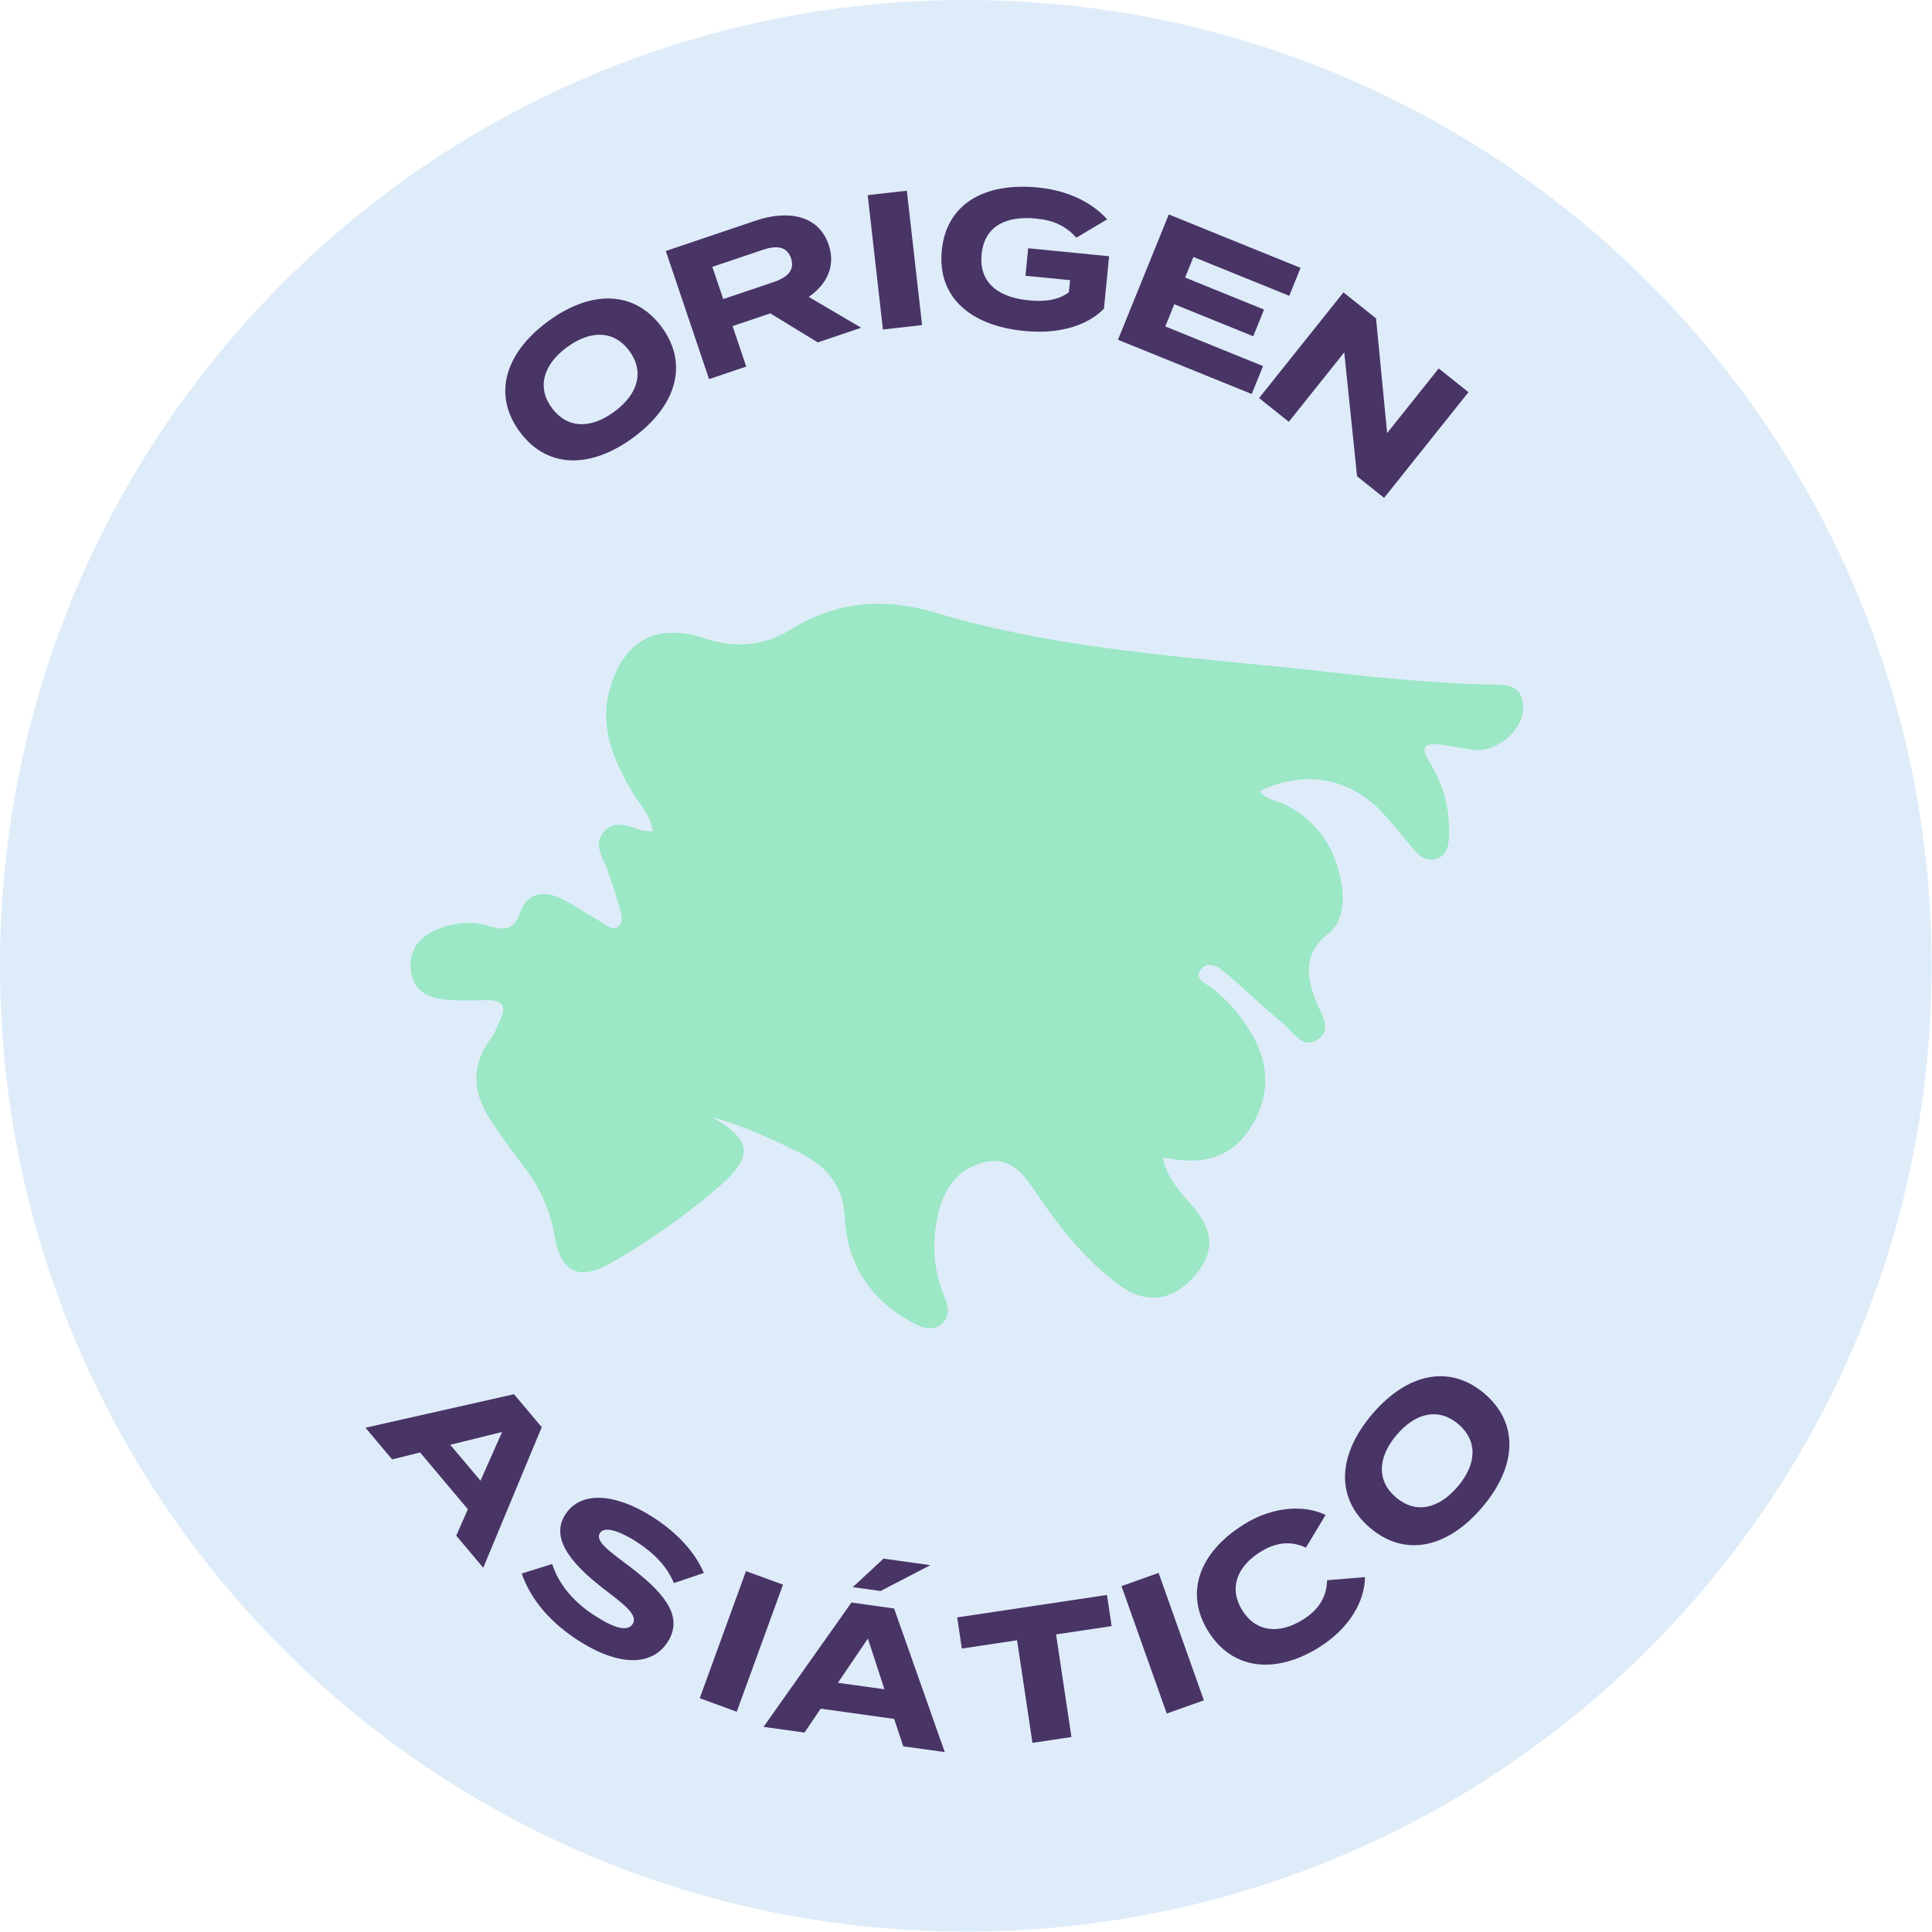 <svg width="80" height="80" viewBox="0 0 80 80" fill="none" xmlns="http://www.w3.org/2000/svg">
<g clip-path="url(#clip0_2884_651)">
<path d="M39.992 79.984C62.079 79.984 79.984 62.079 79.984 39.992C79.984 17.905 62.079 0 39.992 0C17.905 0 0 17.905 0 39.992C0 62.079 17.905 79.984 39.992 79.984Z" fill="#DEECF9"/>
<path d="M26.227 18.115C24.443 19.43 22.645 19.404 21.52 17.877C20.395 16.351 20.902 14.626 22.686 13.311C24.47 11.996 26.274 12.017 27.399 13.543C28.524 15.07 28.011 16.8 26.227 18.115ZM25.439 17.046C26.431 16.315 26.686 15.381 26.06 14.531C25.433 13.681 24.465 13.649 23.474 14.38C22.488 15.106 22.226 16.045 22.853 16.895C23.48 17.745 24.447 17.777 25.439 17.046Z" fill="#493466"/>
<path d="M35.66 13.571L33.863 14.178L31.895 12.976L30.334 13.503L30.9 15.178L29.361 15.698L27.569 10.393L31.291 9.136C32.647 8.677 33.903 8.92 34.313 10.133C34.612 11.02 34.241 11.77 33.489 12.294L35.66 13.571ZM29.948 12.384L32.024 11.683C32.578 11.496 32.928 11.209 32.754 10.693C32.58 10.178 32.127 10.162 31.574 10.349L29.497 11.05L29.948 12.384Z" fill="#493466"/>
<path d="M38.181 13.461L36.56 13.644L35.93 8.08L37.551 7.896L38.181 13.461Z" fill="#493466"/>
<path d="M45.926 10.61L45.712 12.784C45.042 13.465 43.895 13.851 42.406 13.704C40.121 13.479 38.811 12.257 38.997 10.37C39.182 8.483 40.706 7.54 42.991 7.765C44.368 7.901 45.316 8.484 45.844 9.083L44.571 9.842C44.136 9.365 43.653 9.124 42.905 9.051C41.551 8.917 40.752 9.442 40.645 10.532C40.536 11.631 41.242 12.303 42.595 12.437C43.28 12.504 43.835 12.422 44.26 12.102L44.31 11.601L42.462 11.419L42.575 10.28L45.926 10.61Z" fill="#493466"/>
<path d="M48.252 13.517L52.3 15.159L51.831 16.315L46.293 14.069L48.397 8.88L53.854 11.092L53.385 12.249L49.419 10.641L49.073 11.493L52.342 12.819L51.894 13.924L48.625 12.598L48.252 13.517Z" fill="#493466"/>
<path d="M59.574 15.256L60.806 16.239L57.313 20.616L56.193 19.722L55.663 14.59L53.367 17.466L52.136 16.483L55.629 12.107L56.979 13.184L57.438 17.932L59.574 15.256Z" fill="#493466"/>
<path d="M18.893 63.589L19.373 62.495L17.396 60.144L16.236 60.43L15.134 59.119L21.284 57.731L22.432 59.097L20.01 64.918L18.893 63.589ZM18.644 59.826L19.896 61.313L20.791 59.296L18.644 59.826Z" fill="#493466"/>
<path d="M25.968 64.787C27.437 65.892 28.342 66.887 27.655 67.977C27.041 68.952 25.723 69.048 24.004 67.965C22.785 67.198 21.972 66.222 21.603 65.157L22.864 64.761C23.128 65.588 23.74 66.343 24.688 66.94C25.5 67.451 26 67.558 26.196 67.247C26.388 66.942 26.073 66.602 25.149 65.907C23.818 64.898 22.735 63.781 23.4 62.725C24.039 61.709 25.485 61.845 26.988 62.792C28.003 63.431 28.784 64.263 29.144 65.133L27.905 65.553C27.612 64.848 27.069 64.299 26.336 63.827C25.781 63.478 25.055 63.144 24.842 63.482C24.642 63.8 25.164 64.186 25.968 64.787Z" fill="#493466"/>
<path d="M30.507 70.879L28.974 70.32L30.889 65.058L32.423 65.616L30.507 70.879Z" fill="#493466"/>
<path d="M38.525 64.81L36.462 65.88L35.313 65.72L36.583 64.54L38.525 64.81ZM37.401 72.311L37.025 71.176L33.983 70.753L33.312 71.742L31.616 71.506L35.256 66.358L37.023 66.604L39.12 72.55L37.401 72.311ZM34.697 69.681L36.623 69.949L35.937 67.85L34.697 69.681Z" fill="#493466"/>
<path d="M45.838 66.043L46.031 67.333L43.729 67.678L44.366 71.926L42.752 72.168L42.115 67.92L39.828 68.263L39.635 66.973L45.838 66.043Z" fill="#493466"/>
<path d="M49.85 70.407L48.313 70.954L46.438 65.677L47.975 65.13L49.85 70.407Z" fill="#493466"/>
<path d="M53.944 67.07C54.583 66.672 54.936 66.15 54.952 65.434L56.521 65.305C56.515 66.28 55.896 67.419 54.612 68.218C52.819 69.334 51.031 69.156 50.033 67.553C49.035 65.951 49.665 64.268 51.513 63.118C52.742 62.352 54.039 62.318 54.89 62.73L54.075 64.086C53.458 63.791 52.832 63.861 52.194 64.258C51.216 64.867 50.873 65.768 51.439 66.678C52.005 67.588 52.966 67.678 53.944 67.07Z" fill="#493466"/>
<path d="M61.363 62.428C59.922 64.111 58.164 64.492 56.724 63.259C55.283 62.026 55.388 60.23 56.829 58.547C58.27 56.863 60.033 56.477 61.473 57.71C62.914 58.943 62.804 60.744 61.363 62.428ZM60.354 61.564C61.155 60.628 61.193 59.661 60.391 58.974C59.589 58.287 58.639 58.474 57.838 59.41C57.042 60.34 56.998 61.314 57.8 62.001C58.603 62.687 59.553 62.5 60.354 61.564Z" fill="#493466"/>
<path d="M29.495 46.264C31.111 47.176 31.235 47.88 29.785 49.123C28.396 50.325 26.904 51.382 25.309 52.294C23.983 53.06 23.216 52.688 22.968 51.196C22.781 50.035 22.284 49.041 21.558 48.129C21.123 47.59 20.75 47.01 20.357 46.45C19.59 45.311 19.445 44.171 20.336 42.99C20.502 42.783 20.584 42.493 20.709 42.244C20.999 41.643 20.792 41.415 20.17 41.415C19.549 41.415 18.927 41.457 18.305 41.374C17.642 41.291 17.124 40.98 17.02 40.234C16.917 39.509 17.207 38.949 17.87 38.597C18.637 38.203 19.466 38.1 20.274 38.348C20.895 38.535 21.289 38.514 21.538 37.789C21.828 36.96 22.512 36.856 23.237 37.209C23.817 37.499 24.356 37.872 24.936 38.203C25.143 38.328 25.371 38.556 25.599 38.369C25.806 38.203 25.744 37.913 25.682 37.685C25.537 37.126 25.35 36.566 25.143 36.007C24.957 35.489 24.563 34.971 24.998 34.453C25.433 33.935 26.014 34.204 26.532 34.37C26.656 34.411 26.801 34.411 27.029 34.432C26.946 33.728 26.469 33.292 26.179 32.795C25.392 31.448 24.791 30.081 25.267 28.485C25.827 26.558 27.132 25.812 29.059 26.392C30.344 26.848 31.587 26.786 32.748 26.061C34.633 24.9 36.581 24.735 38.695 25.356C44.124 26.993 49.76 27.221 55.355 27.863C57.385 28.091 59.395 28.278 61.447 28.34C62.172 28.361 63.105 28.195 63.063 29.376C63.042 30.267 61.944 31.158 61.032 31.055C60.556 30.992 60.079 30.889 59.603 30.827C59.002 30.765 58.815 30.951 59.167 31.51C59.768 32.464 60.059 33.52 59.996 34.66C59.976 35.012 59.934 35.365 59.561 35.53C59.147 35.717 58.815 35.51 58.566 35.199C58.069 34.639 57.613 34.018 57.075 33.479C55.728 32.173 53.966 31.904 52.164 32.754C52.392 33.106 52.806 33.127 53.117 33.272C54.547 33.956 55.313 35.116 55.562 36.649C55.666 37.395 55.583 38.203 55.002 38.659C53.966 39.488 54.091 40.4 54.484 41.436C54.671 41.954 55.189 42.596 54.588 43.031C53.946 43.487 53.552 42.721 53.138 42.389C52.309 41.705 51.542 40.959 50.734 40.276C50.444 40.027 50.009 39.758 49.719 40.151C49.428 40.545 49.947 40.731 50.195 40.918C50.63 41.27 51.024 41.643 51.355 42.099C52.371 43.446 52.785 44.855 51.936 46.43C51.128 47.942 49.822 48.295 48.144 47.922C48.33 48.813 48.89 49.372 49.387 49.952C50.299 51.009 50.299 51.9 49.408 52.895C48.538 53.869 47.439 54.014 46.362 53.226C45.036 52.252 44.02 51.009 43.088 49.662C42.508 48.813 41.948 47.777 40.663 48.15C39.42 48.502 38.923 49.559 38.757 50.74C38.612 51.714 38.695 52.667 39.068 53.599C39.234 54.014 39.42 54.49 38.964 54.843C38.55 55.153 38.094 54.946 37.7 54.718C36.022 53.786 35.089 52.335 34.986 50.45C34.924 49.123 34.281 48.357 33.204 47.777C31.981 47.176 30.8 46.616 29.495 46.264Z" fill="#9CE7C6"/>
</g>
<defs>
<clipPath id="clip0_2884_651">
<rect width="80" height="80" fill="white"/>
</clipPath>
</defs>
</svg>
